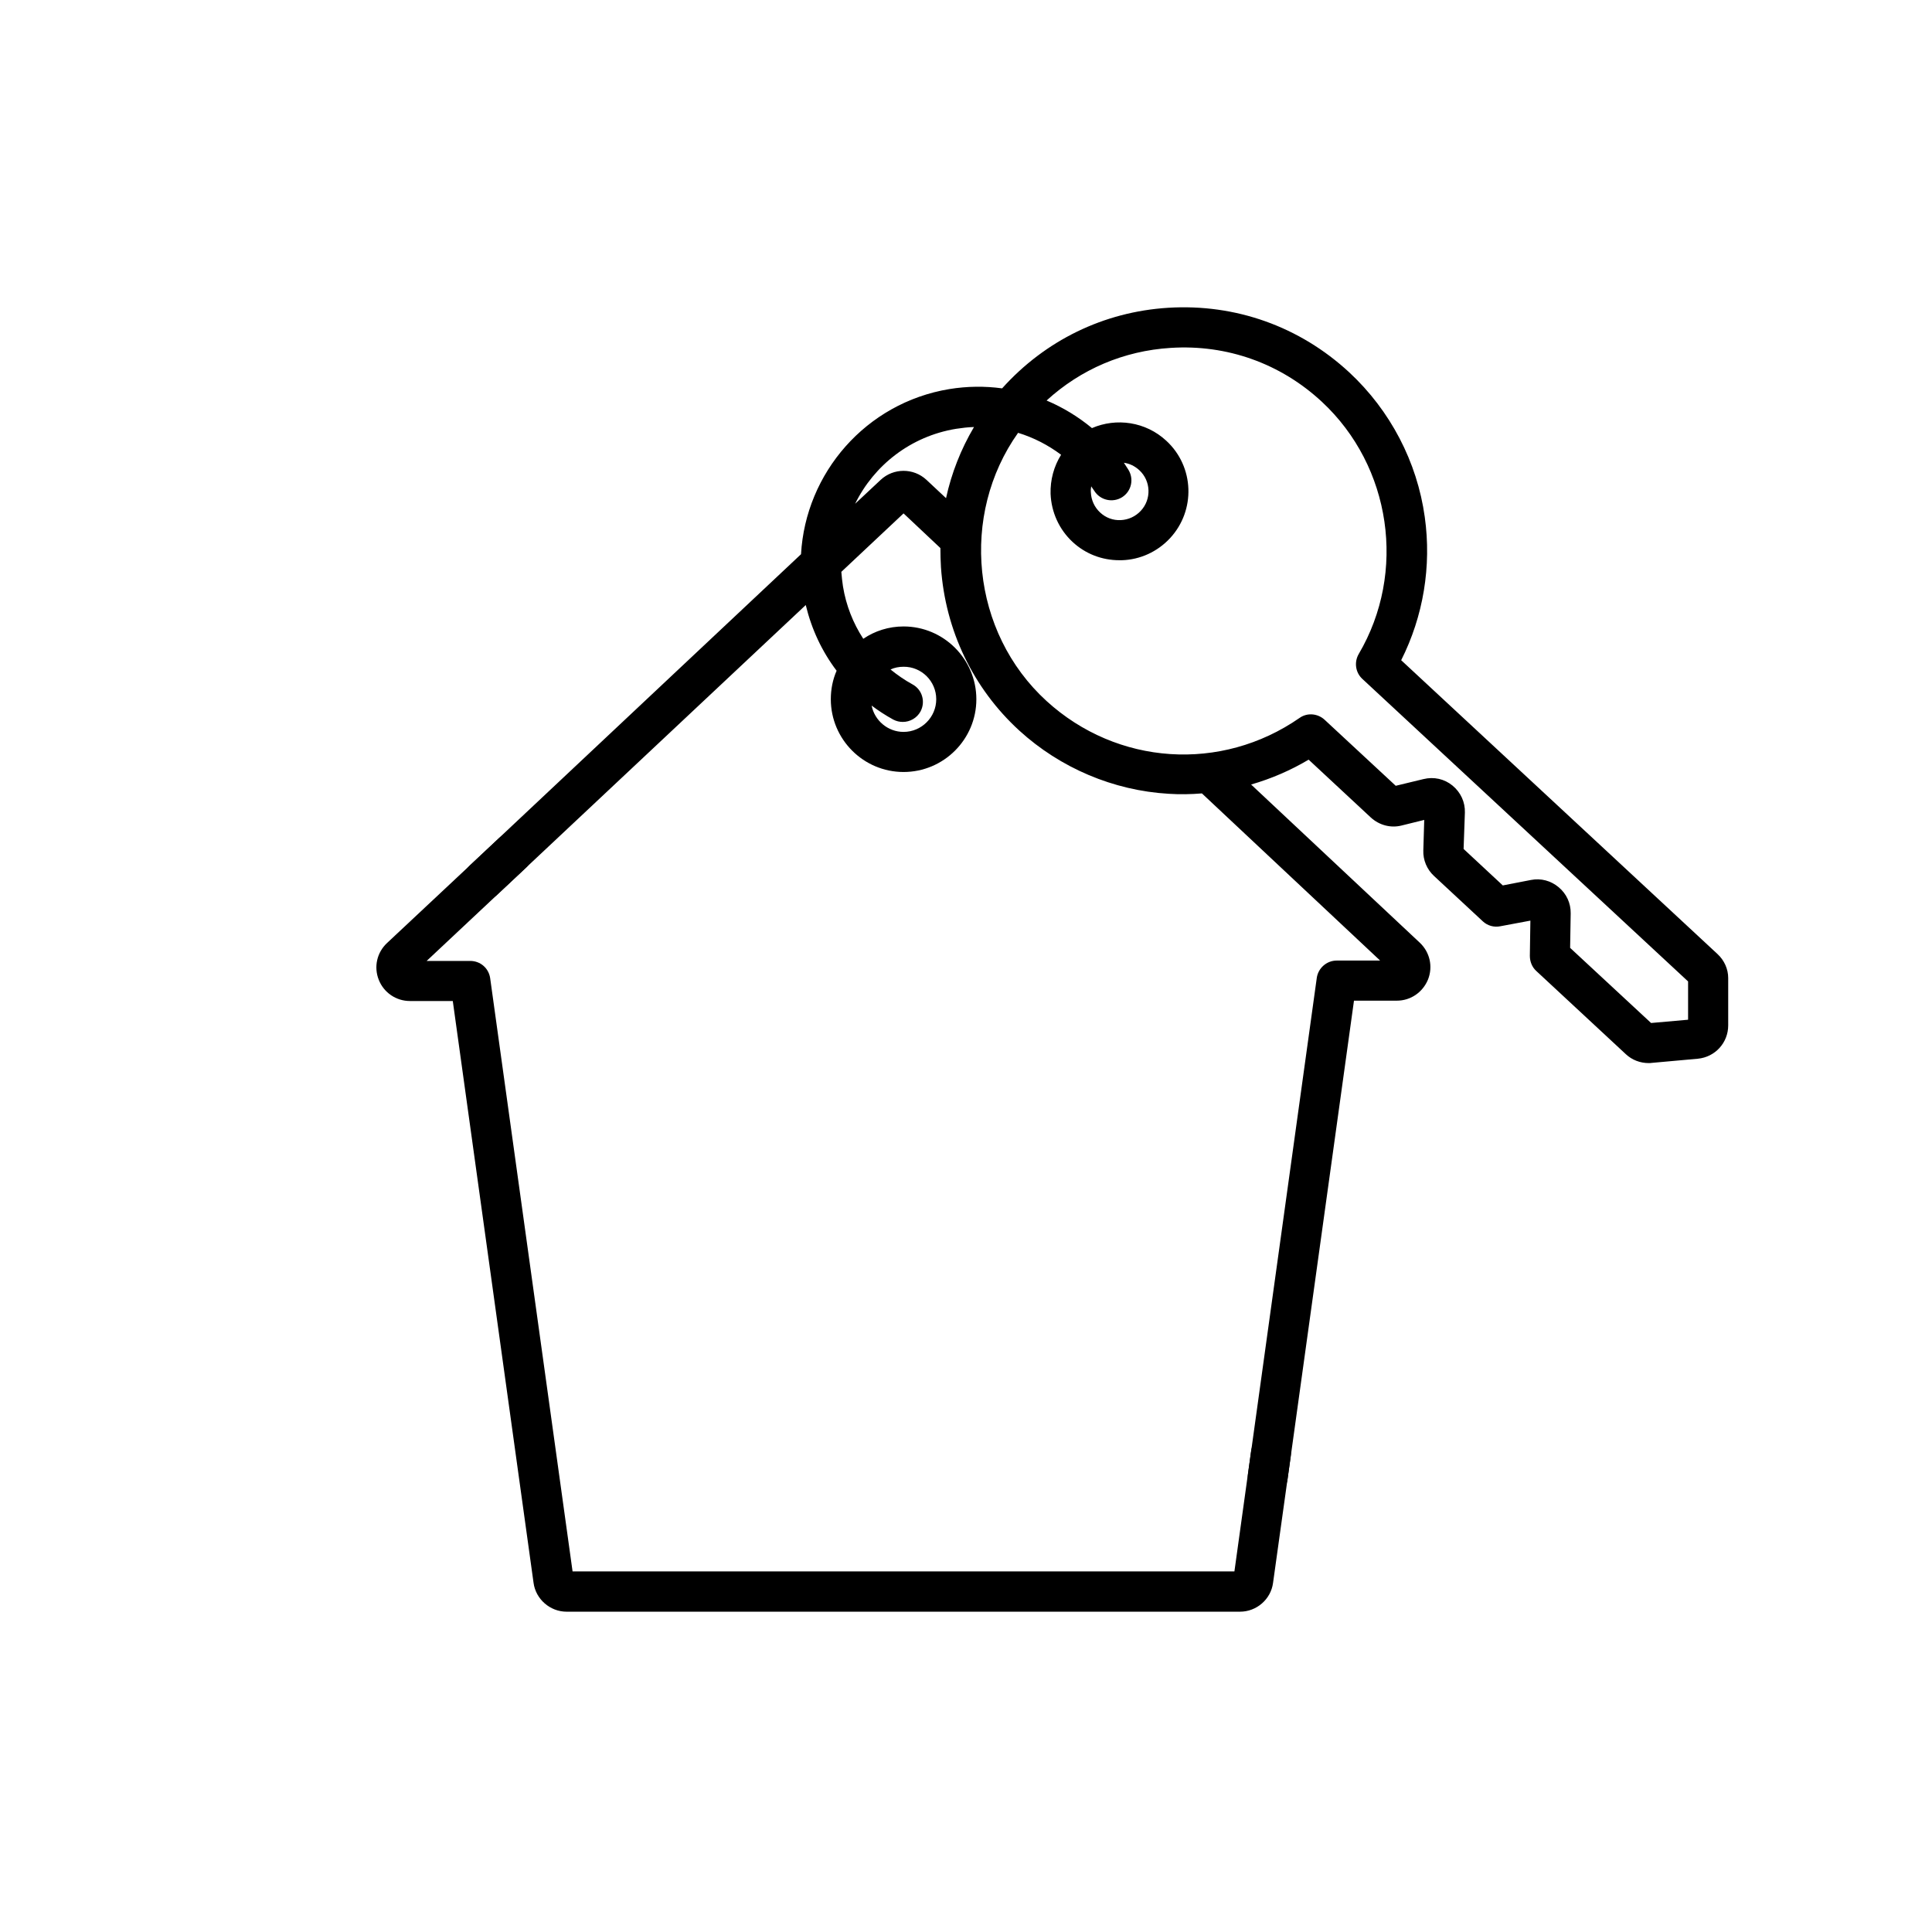 <?xml version="1.0" encoding="utf-8"?>
<svg width="72" height="72" viewBox="0 0 72 72" fill="none" xmlns="http://www.w3.org/2000/svg">
  <path d="M72 0H0V72H72V0Z" style="fill: rgb(255, 255, 255);"/>
  <path d="M47.47 53.435C47.065 53.374 46.679 53.665 46.625 54.078L46.003 58.562H21.338L18.267 36.453C18.213 36.081 17.902 35.811 17.523 35.811H15.9L19.613 32.328C19.911 32.044 19.931 31.57 19.647 31.273C19.363 30.968 18.889 30.955 18.592 31.239L14.419 35.148C14.047 35.499 13.925 36.034 14.115 36.514C14.304 36.994 14.764 37.305 15.278 37.305H16.874L19.884 58.988C19.965 59.596 20.499 60.063 21.114 60.063H46.212C46.828 60.063 47.362 59.603 47.443 58.988L48.099 54.287C48.167 53.868 47.883 53.489 47.47 53.435Z" style="fill: rgb(0, 0, 0);"/>
  <path d="M40.782 18.294C41.005 18.646 41.465 18.747 41.816 18.531C42.168 18.308 42.269 17.848 42.046 17.496C41.992 17.408 41.938 17.327 41.884 17.246C42.093 17.273 42.29 17.368 42.459 17.523C42.892 17.922 42.919 18.605 42.513 19.038C42.317 19.248 42.053 19.369 41.769 19.383C41.478 19.397 41.208 19.295 40.998 19.099C40.788 18.903 40.666 18.639 40.653 18.348C40.646 18.274 40.653 18.2 40.666 18.125C40.7 18.179 40.741 18.233 40.782 18.294ZM62.91 38.002L61.531 38.124L58.514 35.324L58.535 34.039C58.541 33.66 58.379 33.308 58.088 33.065C57.797 32.821 57.425 32.72 57.053 32.794L56.005 32.997L54.544 31.638L54.592 30.285C54.605 29.893 54.436 29.528 54.132 29.277C53.828 29.027 53.435 28.939 53.05 29.034L52.015 29.284L49.364 26.823C49.107 26.586 48.715 26.552 48.431 26.755C45.509 28.784 41.634 28.527 39.003 26.126C36.189 23.556 35.77 19.187 37.941 16.13C38.516 16.306 39.057 16.583 39.544 16.948C39.273 17.381 39.138 17.888 39.152 18.402C39.179 19.085 39.469 19.728 39.97 20.195C40.45 20.641 41.066 20.878 41.715 20.878C41.742 20.878 41.776 20.878 41.809 20.878C42.493 20.857 43.135 20.56 43.602 20.059C44.569 19.018 44.508 17.388 43.467 16.428C42.696 15.711 41.6 15.562 40.694 15.954C40.18 15.528 39.611 15.183 39.003 14.926C40.274 13.763 41.877 13.073 43.629 12.965C45.725 12.83 47.727 13.546 49.262 14.973C51.853 17.381 52.428 21.331 50.635 24.374C50.459 24.679 50.514 25.064 50.771 25.301L62.91 36.575V38.002ZM34.526 17.882C34.045 17.435 33.301 17.435 32.821 17.882L31.868 18.774C32.571 17.341 33.937 16.259 35.628 15.981C35.851 15.947 36.074 15.92 36.298 15.914C35.811 16.739 35.459 17.631 35.256 18.565L34.526 17.882ZM34.891 26.058C34.891 26.728 34.343 27.276 33.673 27.276C33.085 27.276 32.591 26.849 32.483 26.295C32.733 26.484 33.004 26.66 33.288 26.816C33.403 26.877 33.525 26.904 33.646 26.904C33.91 26.904 34.167 26.762 34.303 26.518C34.499 26.153 34.37 25.7 34.005 25.504C33.707 25.341 33.437 25.152 33.187 24.949C33.335 24.881 33.498 24.848 33.673 24.848C34.343 24.841 34.891 25.389 34.891 26.058ZM64.006 35.554L52.218 24.604C53.043 22.968 53.354 21.101 53.097 19.268C52.813 17.212 51.812 15.298 50.284 13.878C48.437 12.167 46.043 11.315 43.534 11.47C41.133 11.619 38.949 12.688 37.346 14.473C36.703 14.385 36.041 14.392 35.378 14.5C32.267 15.014 30.021 17.631 29.852 20.654L17.523 32.24C17.219 32.524 17.205 32.997 17.489 33.295C17.773 33.592 18.247 33.613 18.544 33.329L30.028 22.548C30.245 23.448 30.63 24.273 31.178 24.996C31.036 25.321 30.962 25.68 30.962 26.058C30.962 27.553 32.179 28.77 33.673 28.77C35.168 28.77 36.386 27.553 36.386 26.058C36.386 24.564 35.168 23.346 33.673 23.346C33.119 23.346 32.598 23.515 32.172 23.806C31.793 23.224 31.53 22.562 31.415 21.852C31.388 21.669 31.367 21.486 31.354 21.311L33.673 19.133L35.046 20.425C35.046 20.661 35.053 20.898 35.067 21.142C35.229 23.488 36.264 25.652 37.988 27.228C39.517 28.622 41.492 29.46 43.548 29.582C43.96 29.609 44.38 29.602 44.792 29.568L51.433 35.797H49.817C49.445 35.797 49.127 36.074 49.073 36.44L46.51 54.923C46.449 55.329 46.74 55.708 47.146 55.769C47.179 55.775 47.213 55.775 47.247 55.775C47.612 55.775 47.937 55.505 47.984 55.126L50.459 37.292H52.056C52.57 37.292 53.023 36.981 53.219 36.501C53.408 36.02 53.286 35.486 52.914 35.134L46.625 29.237C47.376 29.02 48.099 28.709 48.769 28.31L51.089 30.468C51.4 30.752 51.826 30.867 52.231 30.765L53.077 30.556L53.043 31.692C53.029 32.05 53.178 32.402 53.442 32.645L55.261 34.336C55.437 34.499 55.674 34.566 55.911 34.519L57.033 34.309L57.013 35.621C57.013 35.831 57.094 36.041 57.25 36.183L60.591 39.287C60.821 39.503 61.125 39.618 61.443 39.618C61.477 39.618 61.517 39.618 61.551 39.611L63.269 39.456C63.918 39.395 64.405 38.861 64.405 38.212V36.446C64.405 36.122 64.263 35.79 64.006 35.554Z" style="fill: rgb(0, 0, 0);"/>
</svg>